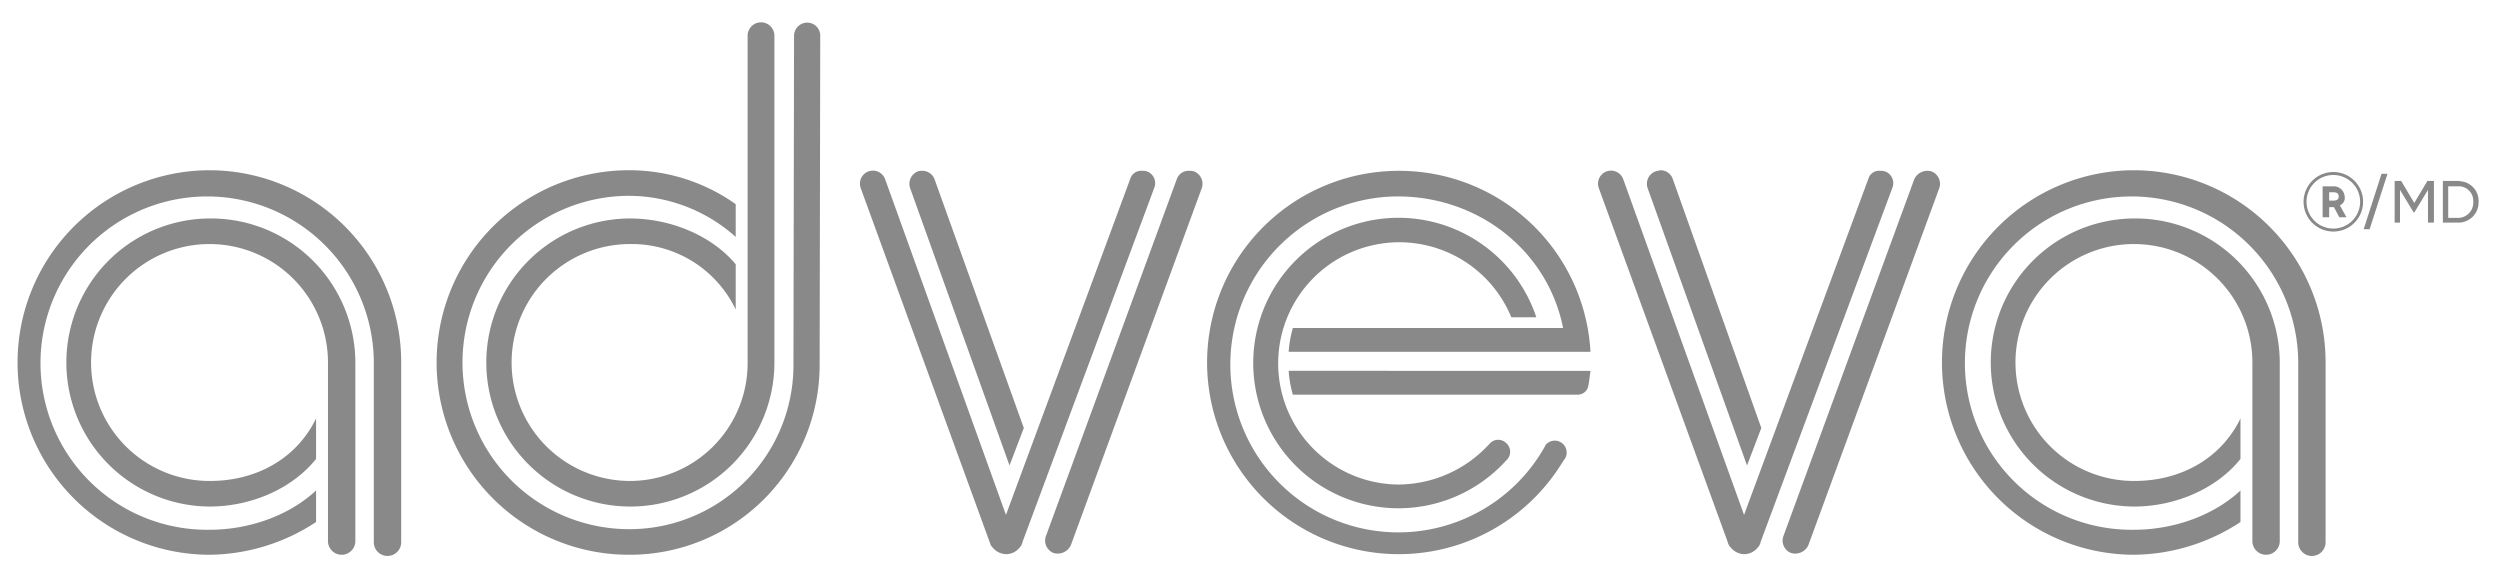 <svg id="English" xmlns="http://www.w3.org/2000/svg" viewBox="0 0 420 97.1"><defs><style>.cls-1{fill:#898989;}</style></defs><title>Zeichenfläche 1</title><path class="cls-1" d="M392,29.4a4.5,4.5,0,1,1-4.5,4.5,4.49,4.49,0,0,1,4.5-4.5m0-.5a5,5,0,1,0,5,5A5,5,0,0,0,392,28.9Z"/><path class="cls-1" d="M235,28.7a32.2,32.2,0,1,0,27.4,49.1l.6-.9a2,2,0,0,0-3.2-2.3c-.1.1-.1.2-.2.2v.1A28.22,28.22,0,1,1,234.8,33c13.6,0,25.2,9.1,27.8,22.1H217.2a18.73,18.73,0,0,0-.7,4h50.7A32.17,32.17,0,0,0,235,28.7Z"/><path class="cls-1" d="M216.5,62.3a18.73,18.73,0,0,0,.7,4H265a1.8,1.8,0,0,0,1.8-1.3c.2-.9.3-2,.4-2.7Z"/><path class="cls-1" d="M35.5,36.7a24.2,24.2,0,1,0-.3,48.4h0c7,0,13.9-3,17.9-8V70.3C49.8,77.1,43,80.8,35.3,80.8a19.9,19.9,0,1,1,19.8-20V90.9a2.3,2.3,0,0,0,4.6,0v-30A24.27,24.27,0,0,0,35.5,36.7Z"/><path class="cls-1" d="M35.3,28.6a32.3,32.3,0,0,0-.1,64.6,33.06,33.06,0,0,0,17.9-5.5V82.4C48.6,86.6,41.9,89,35.2,89A28,28,0,1,1,62.8,60.6V91.1a2.3,2.3,0,0,0,4.6,0V60.9A32.25,32.25,0,0,0,35.3,28.6Z"/><path class="cls-1" d="M135.6,3.8A2.22,2.22,0,0,0,133.4,6l-.1,55.1A27.55,27.55,0,0,1,106,88.9h-.2a28,28,0,1,1-.2-56,27,27,0,0,1,18,6.9V34.3a30.89,30.89,0,0,0-18.1-5.7,32.3,32.3,0,0,0,.3,64.6,31.9,31.9,0,0,0,31.9-31.9v-.2l.1-55.2A2.19,2.19,0,0,0,135.6,3.8Z"/><path class="cls-1" d="M105.8,80.8a19.9,19.9,0,0,1,.1-39.8,19.36,19.36,0,0,1,17.7,11V44.4c-4-4.8-10.9-7.7-17.8-7.7a24.2,24.2,0,1,0,24.3,24.2V6a2.25,2.25,0,0,0-4.5,0V60.9a19.79,19.79,0,0,1-19.7,19.9Z"/><path class="cls-1" d="M250.3,74.5l-.1.1a20.82,20.82,0,0,1-15.3,6.8,20.35,20.35,0,1,1,19-28.1h4.2A24.4,24.4,0,1,0,253,77.4l.2-.2a1.94,1.94,0,0,0-.13-2.74L253,74.4a1.91,1.91,0,0,0-2.69.08Z"/><path class="cls-1" d="M358.8,36.7a24.2,24.2,0,0,0-.3,48.4h0c7,0,13.9-3,17.9-8V70.3c-3.3,6.8-10.1,10.5-17.8,10.5a19.9,19.9,0,1,1,19.8-20V90.9a2.3,2.3,0,0,0,4.6,0v-30A24.27,24.27,0,0,0,358.8,36.7Z"/><path class="cls-1" d="M358.6,28.6a32.3,32.3,0,0,0-.1,64.6,33.06,33.06,0,0,0,17.9-5.5V82.4c-4.5,4.2-11.2,6.6-17.9,6.6a28,28,0,1,1,27.6-28.4V91.1a2.3,2.3,0,0,0,4.6,0V60.9A32.25,32.25,0,0,0,358.6,28.6Z"/><path class="cls-1" d="M324.5,28.8a2.43,2.43,0,0,0-2.9,1.3l-22,60a2.23,2.23,0,0,0,1.3,2.8,2.18,2.18,0,0,0,.8.1,2.43,2.43,0,0,0,2.1-1.4l22-60A2.23,2.23,0,0,0,324.5,28.8Z"/><path class="cls-1" d="M293.5,78.2l2.4-6.3L281,30a2.17,2.17,0,0,0-2.1-1.4c-.3.1-.5.1-.8.2a2.23,2.23,0,0,0-1.3,2.8Z"/><path class="cls-1" d="M316.7,28.8a2.18,2.18,0,0,0-.8-.1,1.86,1.86,0,0,0-2,1.3L293,86.5,272.7,30.1a2.18,2.18,0,1,0-4.1,1.5h0l21.6,59.3c0,.1,0,.1.1.2v.1c0,.1,0,.1.1.2v.1a1.31,1.31,0,0,0,.3.4,3,3,0,0,0,2.3,1.2,2.87,2.87,0,0,0,2.2-1,2,2,0,0,0,.6-1.1l22.1-59.4a2.1,2.1,0,0,0-1.1-2.76Z"/><path class="cls-1" d="M200.6,28.8a2.18,2.18,0,0,0-.8-.1,2.07,2.07,0,0,0-2.1,1.4l-22,60a2.23,2.23,0,0,0,1.3,2.8,2.18,2.18,0,0,0,.8.1,2.43,2.43,0,0,0,2.1-1.4l22-60A2.23,2.23,0,0,0,200.6,28.8Z"/><path class="cls-1" d="M169.6,78.2l2.4-6.3L157,30.1a2.17,2.17,0,0,0-2.1-1.4,1.66,1.66,0,0,0-.7.1,2.23,2.23,0,0,0-1.3,2.8Z"/><path class="cls-1" d="M192.7,28.8a2.18,2.18,0,0,0-.8-.1,1.9,1.9,0,0,0-2,1.3L169,86.5,148.7,30.1a2.18,2.18,0,0,0-4.1,1.5l21.6,59.3c0,.1,0,.1.1.2v.1c0,.1.1.1.1.2v.1a1.31,1.31,0,0,0,.3.4,3,3,0,0,0,2.3,1.2,2.87,2.87,0,0,0,2.2-1,2,2,0,0,0,.6-1.1l22.1-59.4a2.1,2.1,0,0,0-1.1-2.76Z"/><path class="cls-1" d="M393.9,33A1.83,1.83,0,0,0,392,31.3H390.2v5.2h1.1V34.8h.8l.9,1.7h1.2l-1.1-2A1.35,1.35,0,0,0,393.9,33Zm-1.9.7h-.7V32.3h.7c.6,0,.9.2.9.7S392.6,33.7,392,33.7Z"/><polygon class="cls-1" points="405.6 34.1 403.4 30.4 402.3 30.4 402.3 37.4 403.2 37.4 403.2 31.9 405.5 35.7 405.6 35.7 407.9 31.9 407.9 37.4 408.8 37.4 408.9 37.4 408.9 30.4 407.8 30.4 405.6 34.1"/><path class="cls-1" d="M413.1,30.4h-2.7v7h2.7a3.38,3.38,0,0,0,3.3-3.46v0a3.32,3.32,0,0,0-3.14-3.5Zm0,6.2h-1.8V31.3h1.8a2.43,2.43,0,0,1,2.41,2.43c0,.06,0,.11,0,.17A2.57,2.57,0,0,1,413.1,36.6Z"/><polygon class="cls-1" points="397.1 38.5 398.1 38.5 401.1 29.2 400.1 29.2 397.1 38.5"/></svg>